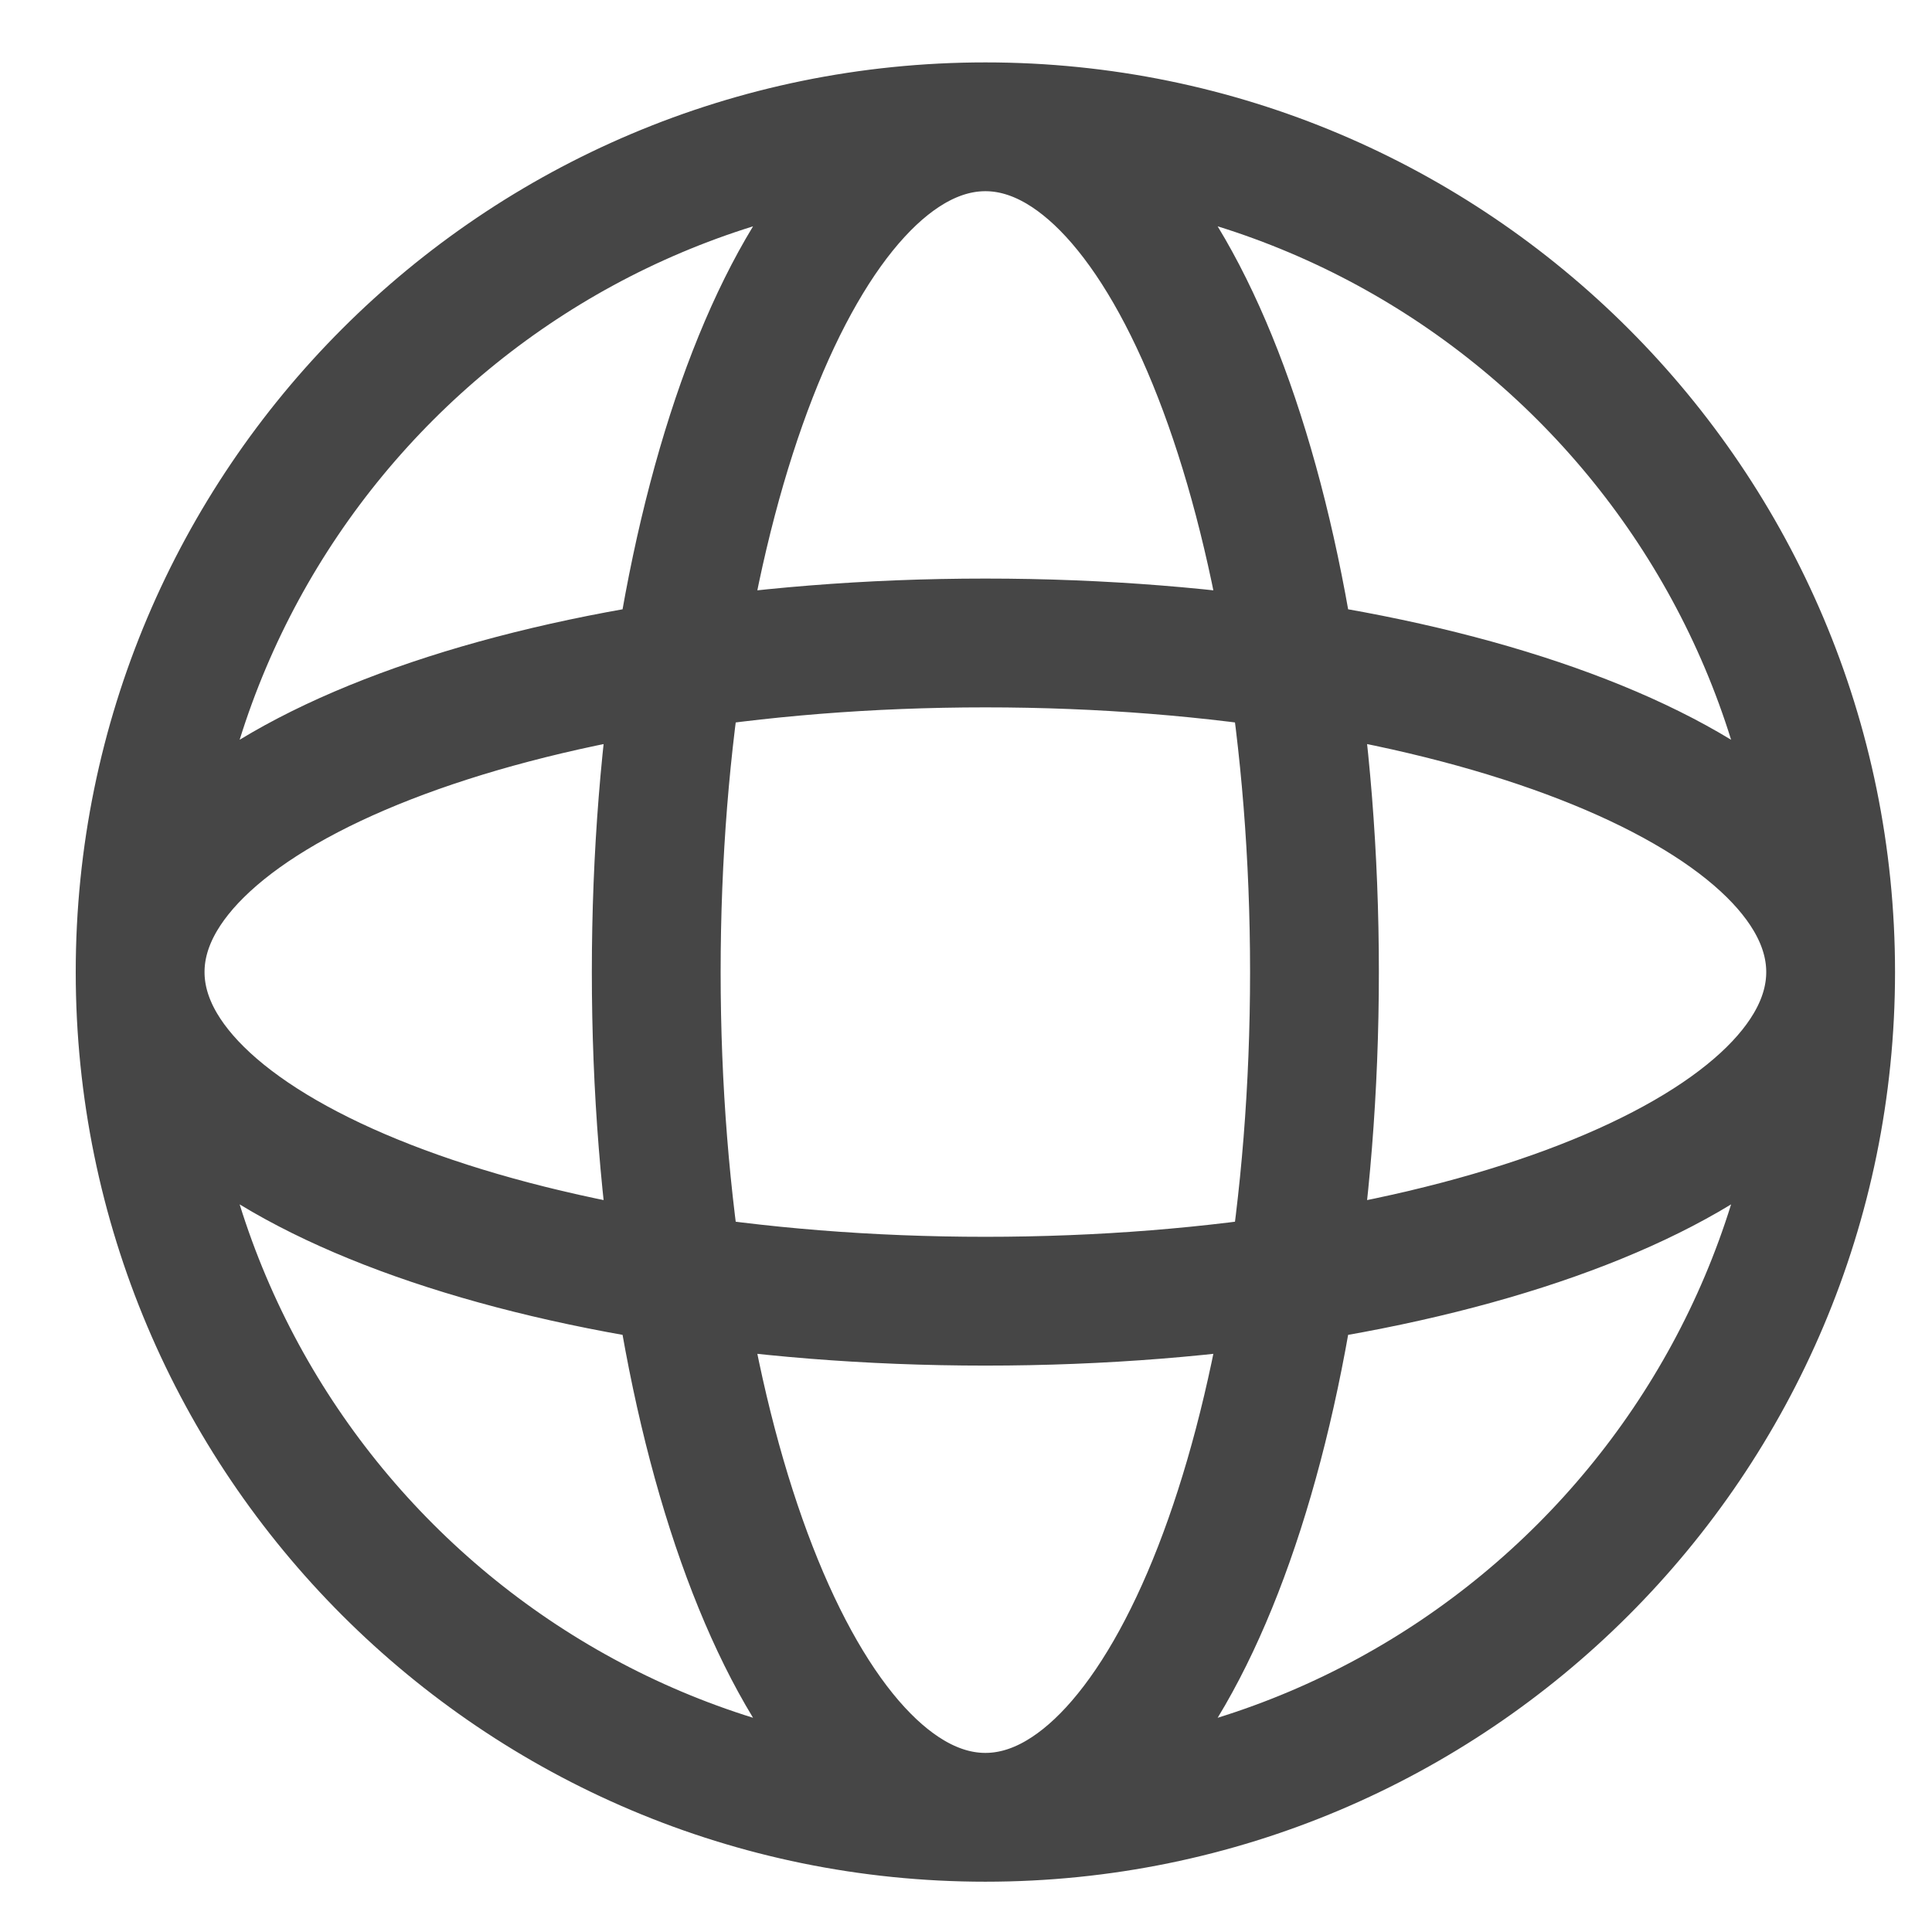 <?xml version="1.0" encoding="UTF-8"?> <svg xmlns="http://www.w3.org/2000/svg" width="30" height="30" viewBox="0 0 30 30" fill="none"> <path d="M28.426 15.094C28.426 22.343 22.549 28.219 15.301 28.219M28.426 15.094C28.426 7.846 22.549 1.969 15.301 1.969M28.426 15.094C28.426 12.272 22.549 9.984 15.301 9.984C8.052 9.984 2.176 12.272 2.176 15.094M28.426 15.094C28.426 17.917 22.549 20.205 15.301 20.205C8.052 20.205 2.176 17.917 2.176 15.094M15.301 28.219C8.052 28.219 2.176 22.343 2.176 15.094M15.301 28.219C18.123 28.219 20.411 22.343 20.411 15.094C20.411 7.846 18.123 1.969 15.301 1.969M15.301 28.219C12.478 28.219 10.19 22.343 10.19 15.094C10.19 7.846 12.478 1.969 15.301 1.969M2.176 15.094C2.176 7.846 8.052 1.969 15.301 1.969" stroke="#464646" stroke-width="2"></path> </svg> 